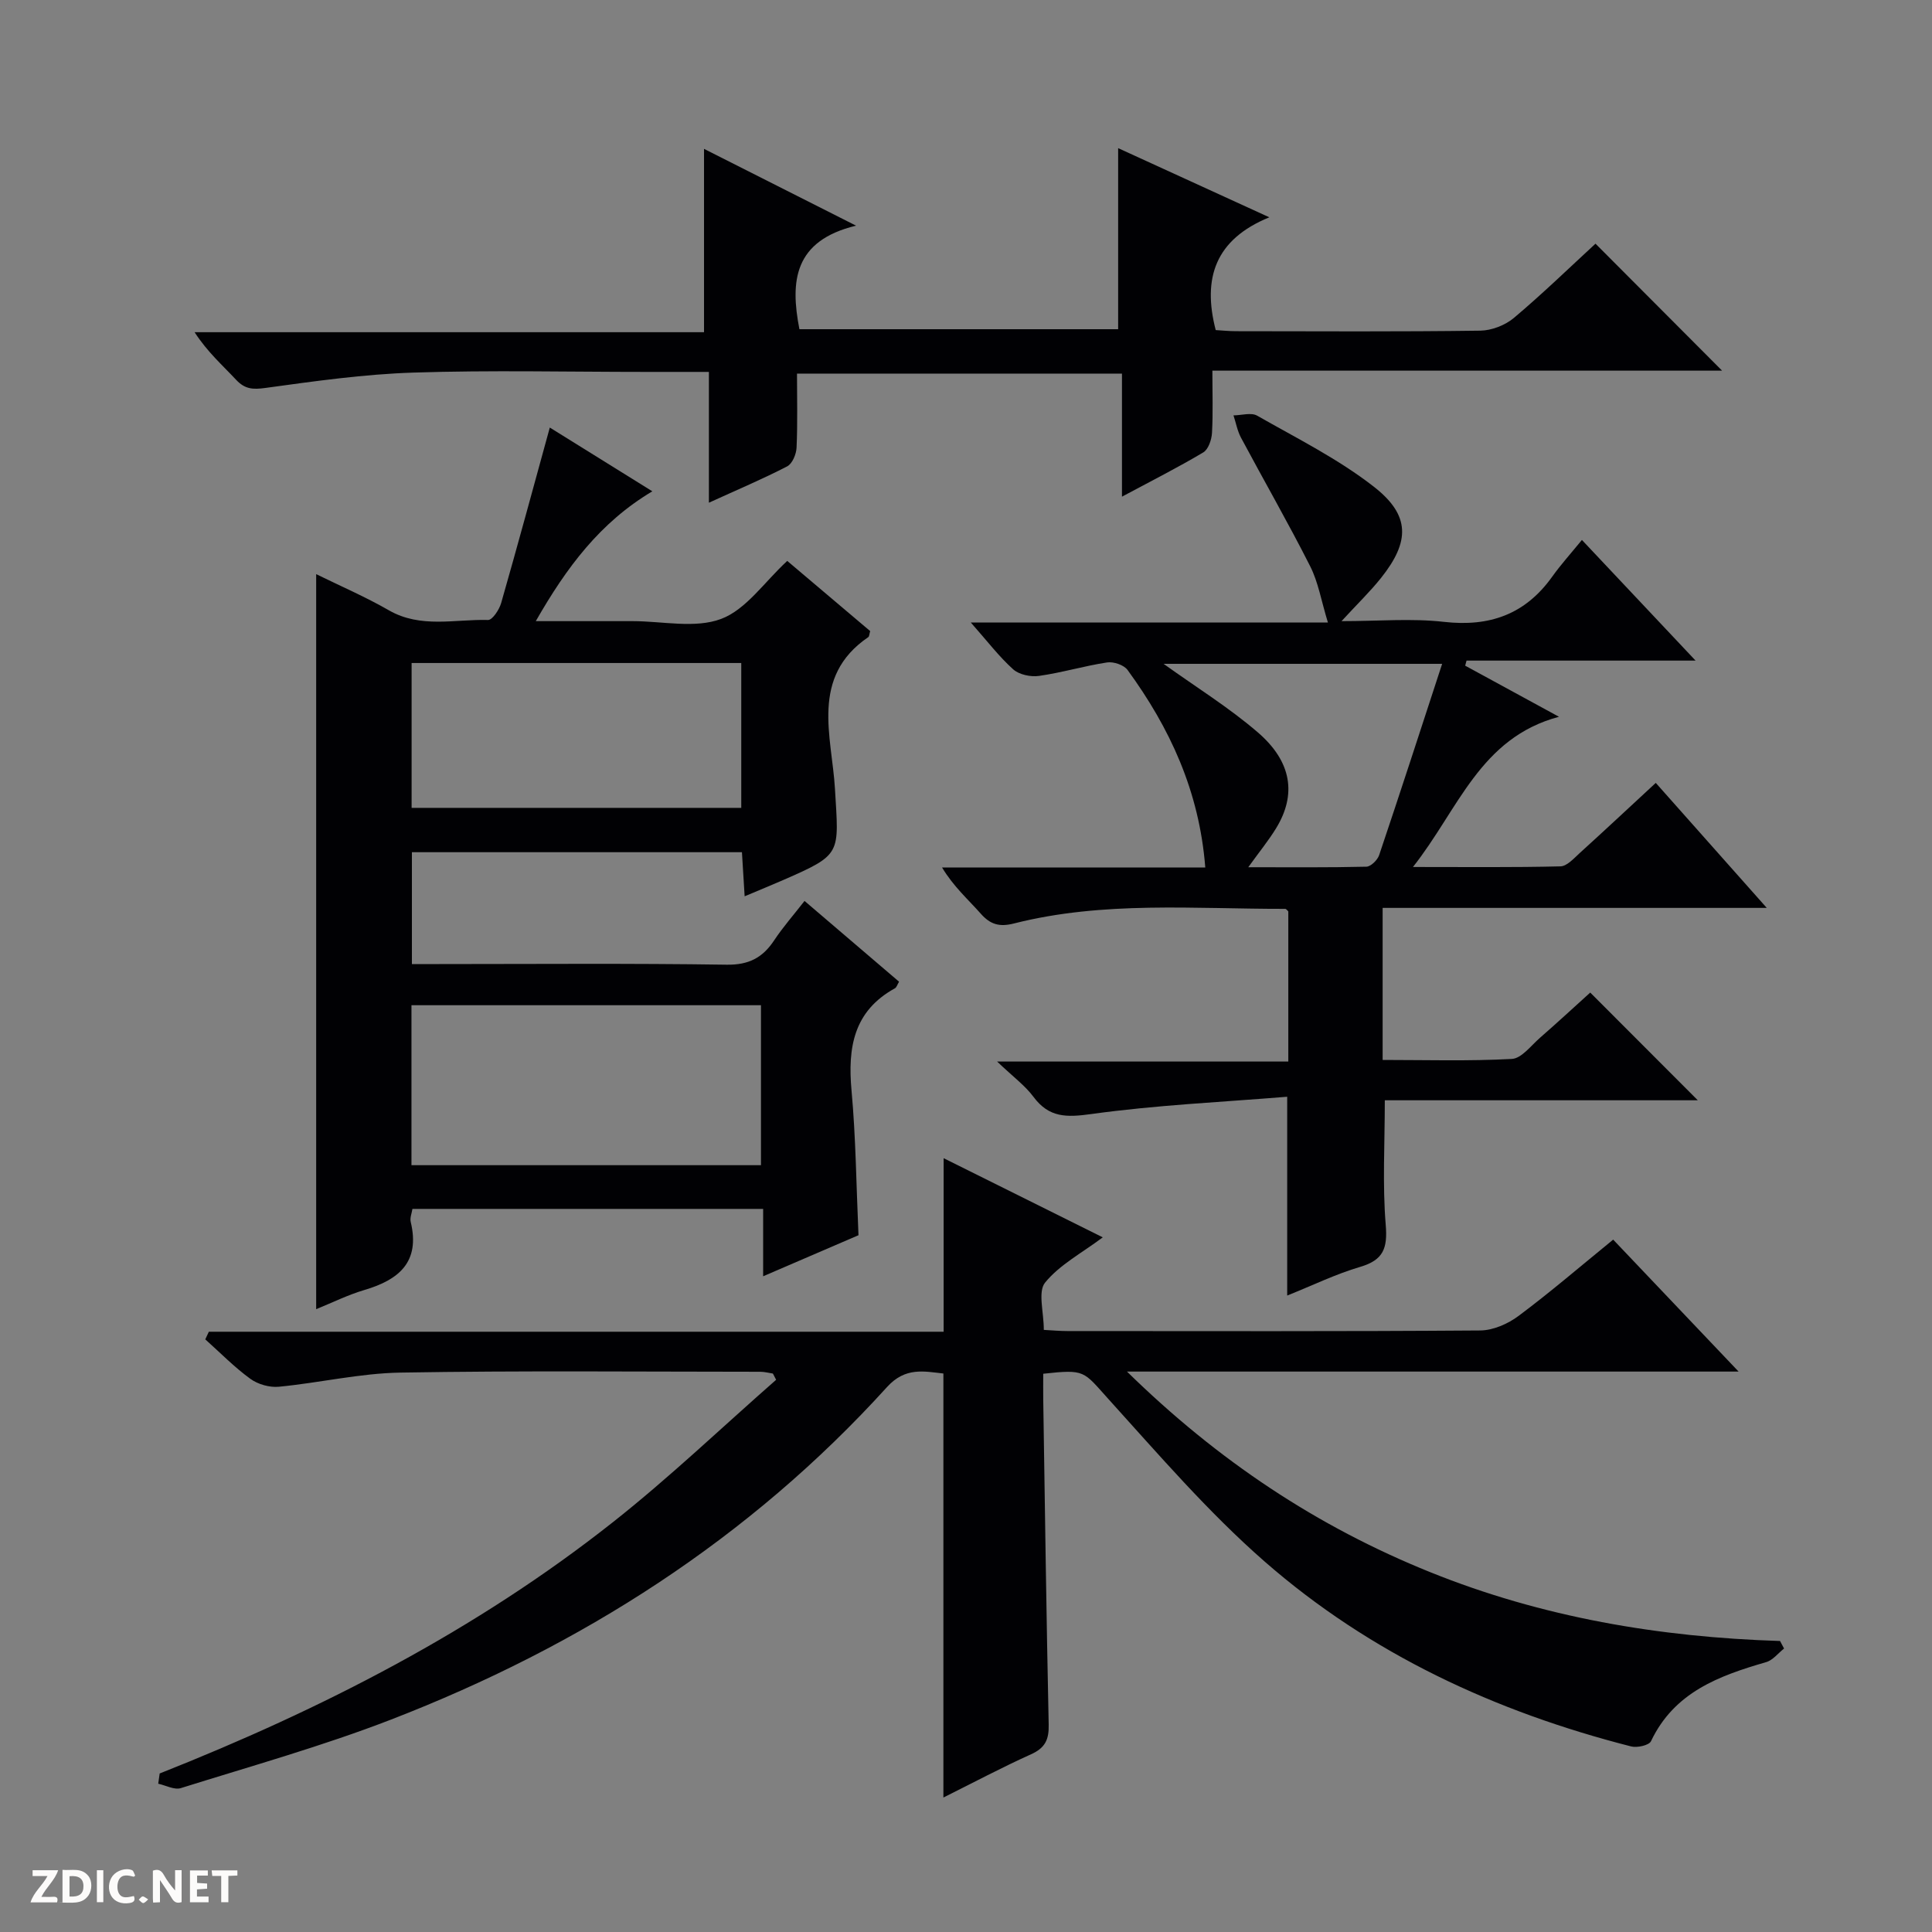 <svg enable-background="new 0 0 400 400" viewBox="0 0 400 400" xmlns="http://www.w3.org/2000/svg"><rect x="0" y="0" width="400" height="400" fill="#808080" stroke="none"/><g fill="#fcfbfa"><path d="m37.59 393.81c-.92.31-1.52.05-2-.78-.7-1.2-1.52-2.34-2.47-3.78v4.59c-.55.03-.95.05-1.41.07-.03-.37-.06-.64-.06-.91 0-1.91 0-3.81 0-5.7 1.13-.41 1.77-.03 2.29.91.62 1.11 1.38 2.14 2.31 3.19v-4.2h1.35v6.61z"/><path d="m12.94 393.88v-6.75c1.9.19 3.93-.54 5.37 1.29.8 1.01.78 2.88.03 3.97-1.37 1.97-3.4 1.51-6.4 1.49m2.45-1.22c2.04.12 2.92-.58 2.89-2.21-.03-1.51-.98-2.19-2.89-2z"/><path d="m11.81 393.87h-5.49c.68-2.18 2.47-3.48 3.51-5.45h-3.08v-1.21h5.29c-.71 2.13-2.44 3.48-3.47 5.51.86 0 1.63.04 2.39-.01.79-.05 1.14.21.85 1.16"/><path d="m39.33 393.86v-6.61h3.7v1.07h-2.22v1.52c.68.04 1.34.09 2.07.13v1.07c-.72.05-1.38.09-2.1.14v1.48h2.4v1.19h-3.85z"/><path d="m27.71 388.56c-1.15-.3-2.46-.61-3.1.64-.37.73-.41 1.93-.06 2.67.63 1.35 1.99.93 3.17.68.35.94-.01 1.32-.93 1.46-1.62.25-3.05-.27-3.76-1.48-.73-1.24-.6-3.03.31-4.17.88-1.11 2.71-1.7 4-1.16.32.13.44.74.65 1.12-.1.08-.19.16-.28.24"/><path d="m49.15 387.24v1.07c-.59.02-1.17.05-1.87.08v5.44h-1.48v-5.44h-1.85c-.05-.4-.08-.73-.13-1.15z"/><path d="m20.06 387.21h1.33v6.62h-1.33z"/><path d="m30.68 393.25c-.39.38-.8.79-1.05.76-.32-.05-.6-.45-.9-.7.26-.24.51-.64.8-.67.29-.04.62.3 1.15.61"/></g><path d="m33.06 367.18c33.56-13.29 65.47-29.61 93.86-52.05 11.71-9.25 22.54-19.61 33.77-29.46-.22-.43-.45-.86-.67-1.29-.87-.13-1.74-.37-2.62-.37-24.83-.01-49.65-.25-74.47.17-8.41.14-16.77 2.12-25.19 2.93-1.93.19-4.34-.5-5.91-1.64-3.33-2.42-6.24-5.41-9.33-8.17.25-.53.5-1.06.74-1.58h152.13c0-12.28 0-23.72 0-35.93 10.91 5.43 21.79 10.84 32.95 16.39-4.33 3.24-8.92 5.66-11.94 9.36-1.54 1.89-.27 6.08-.27 9.8 1.7.09 3.29.24 4.87.24 28.49.01 56.98.09 85.47-.12 2.69-.02 5.76-1.37 7.96-3.02 6.53-4.87 12.72-10.2 19.58-15.79 8.38 8.82 16.77 17.64 25.97 27.32-42.58 0-83.94 0-126.63 0 18.9 18.52 39.45 32.12 62.78 41.53 23.2 9.36 47.48 13.47 72.43 14.25.28.52.55 1.04.83 1.56-1.23.97-2.32 2.42-3.72 2.82-9.77 2.83-19.02 6.22-23.83 16.37-.4.85-2.86 1.4-4.11 1.08-28.1-7.17-53.99-19.15-75.87-38.27-11.71-10.24-21.97-22.18-32.44-33.75-5.14-5.69-4.68-6.1-13.41-5.14 0 1.71-.02 3.49 0 5.27.35 22.47.65 44.94 1.13 67.4.07 3.08-.74 4.8-3.64 6.11-6.04 2.72-11.9 5.84-18.16 8.96 0-29.44 0-58.41 0-87.79-3.97-.43-7.87-1.39-11.66 2.79-28.51 31.44-63.37 53.65-102.72 68.87-14.21 5.49-28.95 9.62-43.5 14.18-1.34.42-3.11-.57-4.68-.91.1-.69.2-1.41.3-2.12z" fill="#010104"/><path d="m162.99 116.13c5.64 4.77 11.46 9.69 17.17 14.53-.19.65-.18 1.1-.38 1.24-12.14 8.27-7.54 20.6-6.91 31.42.79 13.57 1.54 13.53-10.78 18.91-2.41 1.05-4.84 2.04-7.92 3.34-.2-3.27-.37-5.99-.56-9.13-22.67 0-45.36 0-68.33 0v23.16h5.67c19.83 0 39.66-.17 59.48.13 4.58.07 7.46-1.43 9.85-5.04 1.82-2.75 4.02-5.24 6.29-8.16 6.68 5.71 13.1 11.2 19.57 16.72-.36.59-.5 1.17-.86 1.37-8.56 4.71-9.79 12.28-8.98 21.15.89 9.75.98 19.57 1.44 29.97-6.11 2.63-12.59 5.42-19.74 8.5 0-4.95 0-9.32 0-13.95-24.45 0-48.37 0-72.61 0-.13.87-.56 1.87-.35 2.72 1.98 8.27-2.44 11.96-9.6 14.07-3.45 1.02-6.71 2.65-9.98 3.97 0-50.84 0-101.25 0-152.18 5.03 2.47 10.19 4.69 15.04 7.48 6.61 3.8 13.67 1.82 20.54 2.01.9.03 2.33-2.14 2.72-3.51 3.42-11.94 6.66-23.93 10.07-36.33 6.67 4.15 13.65 8.49 21.23 13.2-10.82 6.45-17.75 15.73-24.13 26.88h18.55 1.5c6.16 0 12.92 1.57 18.32-.46 5.18-1.94 8.93-7.62 13.69-12.01zm-77.8 91.99v33.12h72.36c0-11.24 0-22.13 0-33.12-24.2 0-48.01 0-72.36 0zm.03-40.86h68.25c0-10.2 0-20.07 0-29.99-22.92 0-45.47 0-68.25 0z" fill="#010104"/><path d="m274.93 128.89c-1.38-4.52-2-8.35-3.67-11.65-4.55-8.99-9.58-17.74-14.33-26.63-.75-1.41-1.04-3.07-1.55-4.61 1.65-.01 3.66-.65 4.9.06 8.19 4.67 16.76 8.94 24.15 14.7 7.61 5.93 7.49 11.38 1.49 18.91-2.26 2.83-4.89 5.36-8.17 8.93 7.72 0 14.53-.61 21.2.15 9.45 1.07 16.83-1.55 22.39-9.32 1.83-2.56 3.95-4.91 6.18-7.64 8.27 8.78 15.53 16.49 23.53 24.98-16.44 0-31.93 0-47.42 0-.09.35-.19.7-.28 1.05 6.29 3.43 12.58 6.85 19.42 10.58-16.39 4.38-20.78 19.14-30.23 31.1 11.05 0 20.79.11 30.53-.13 1.36-.03 2.79-1.66 4-2.76 5.16-4.68 10.24-9.43 15.74-14.52 7.56 8.52 14.88 16.75 22.98 25.88-27.24 0-53.27 0-79.53 0v31.48c8.93 0 17.86.27 26.75-.21 2.02-.11 3.97-2.76 5.83-4.38 3.61-3.15 7.13-6.4 10.4-9.36 7.51 7.52 14.78 14.8 22.27 22.3-21.54 0-43.22 0-64.8 0 0 8.99-.5 17.44.19 25.8.4 4.84-.47 7.27-5.28 8.69-5.05 1.48-9.84 3.83-15.12 5.94 0-13.49 0-26.61 0-41.16-13.58 1.11-27.15 1.72-40.55 3.58-5.13.71-8.74.79-11.98-3.56-1.74-2.34-4.21-4.14-7.53-7.31h60.29c0-10.8 0-20.9 0-31.08-.16-.13-.4-.53-.65-.53-18.76.03-37.64-1.67-56.13 3.02-3.02.77-4.91.23-6.91-2.04-2.61-2.95-5.6-5.56-8-9.55h54.5c-1.24-15.85-7.36-28.92-16.09-40.89-.76-1.04-2.9-1.76-4.23-1.56-4.74.72-9.37 2.12-14.11 2.79-1.72.25-4.12-.26-5.35-1.37-2.93-2.63-5.35-5.83-8.77-9.69 25.31.01 49.61.01 73.94.01zm23.65 8.55c-20.1 0-38.87 0-57.67 0 6.69 4.81 13.51 9.02 19.51 14.19 7.07 6.09 8.03 12.9 3.79 19.84-1.54 2.52-3.43 4.83-5.77 8.08 8.65 0 16.55.08 24.45-.11.93-.02 2.31-1.38 2.65-2.4 4.39-13.02 8.62-26.08 13.04-39.6z" fill="#010104"/><path d="m145.76 30.82c10.02 5.06 19.91 10.06 31.48 15.9-12.88 3.11-13.67 11.48-11.73 21.44h65.99c0-12.26 0-24.48 0-37.49 10.02 4.58 19.97 9.14 31.3 14.32-11.17 4.57-13.89 12.55-11.1 23.35 1.12.06 2.7.23 4.28.23 16.83.02 33.66.12 50.48-.11 2.37-.03 5.17-1.12 6.99-2.65 5.97-5.03 11.58-10.48 16.88-15.36 8.89 8.92 17.65 17.7 26.21 26.29-34.3 0-69.61 0-105.53 0 0 4.68.15 8.8-.08 12.89-.08 1.41-.75 3.41-1.81 4.04-5.26 3.13-10.74 5.9-16.83 9.16 0-8.78 0-16.96 0-25.48-22.59 0-44.64 0-67.28 0 0 5.12.14 10.23-.09 15.33-.06 1.36-.88 3.33-1.95 3.88-4.98 2.58-10.17 4.77-16.2 7.52 0-9.37 0-18.03 0-27.08-4.91 0-9.04 0-13.18 0-15.99 0-32-.38-47.98.14-10.25.33-20.48 1.78-30.66 3.18-2.6.36-4.24.26-6.06-1.68-2.83-3.03-5.96-5.77-8.6-9.86h105.47c0-13.08 0-25.3 0-37.96z" fill="#010104"/></svg>